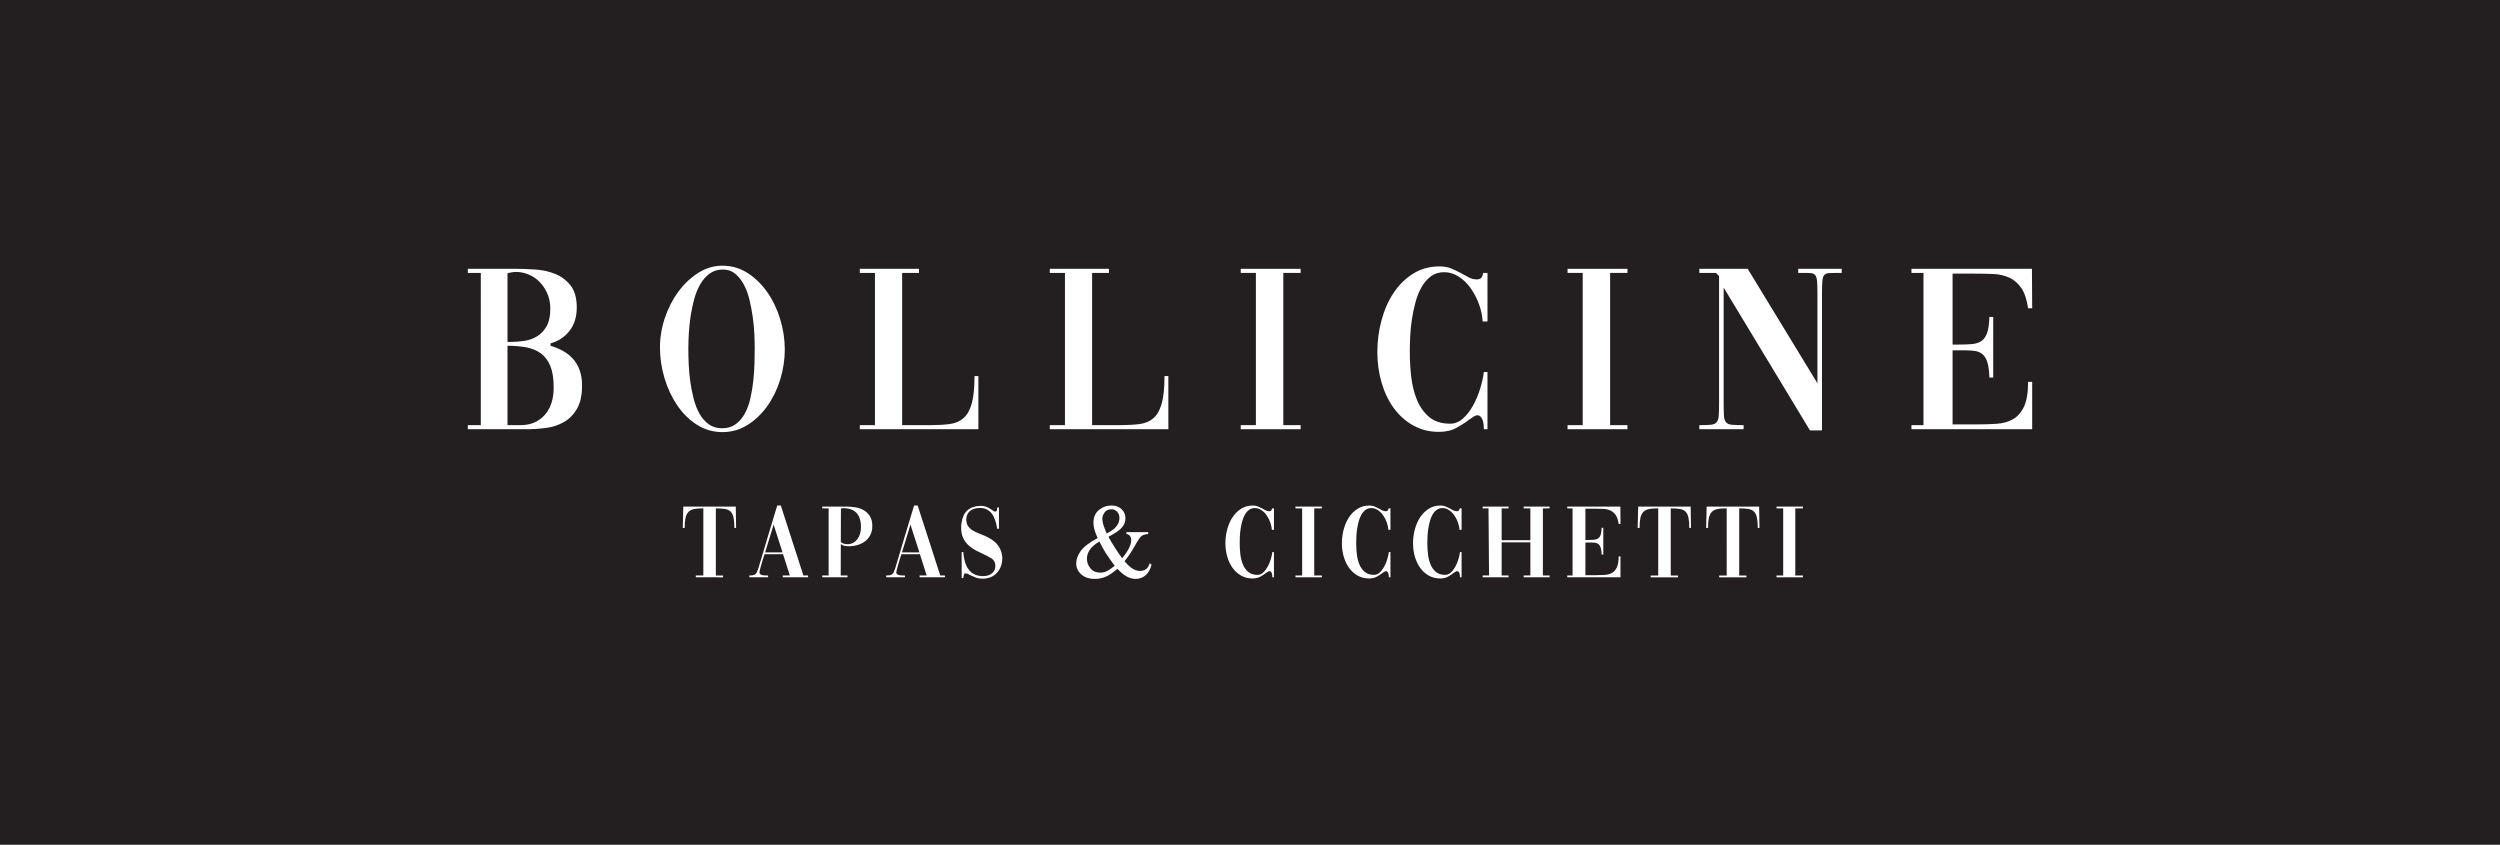 <?xml version="1.0" encoding="utf-8"?>
<!-- Generator: Adobe Illustrator 16.0.0, SVG Export Plug-In . SVG Version: 6.00 Build 0)  -->
<!DOCTYPE svg PUBLIC "-//W3C//DTD SVG 1.1//EN" "http://www.w3.org/Graphics/SVG/1.1/DTD/svg11.dtd">
<svg version="1.1" id="Layer_1" xmlns="http://www.w3.org/2000/svg" xmlns:xlink="http://www.w3.org/1999/xlink" x="0px" y="0px"
	 width="4195.279px" height="1417.32px" viewBox="-1117.639 92.269 4195.279 1417.32"
	 enable-background="new -1117.639 92.269 4195.279 1417.32" xml:space="preserve">
<rect x="-1117.639" y="92.269" width="4195.279" height="1417.32" fill="#808080" stroke="none"/>
<g>
	<g>
		<defs>
			<rect id="SVGID_1_" x="-1117.639" y="92.269" width="4195.278" height="1417.32"/>
		</defs>
		<clipPath id="SVGID_2_">
			<use xlink:href="#SVGID_1_"  overflow="visible"/>
		</clipPath>
		<rect x="-1117.639" y="92.269" clip-path="url(#SVGID_2_)" fill="#231F20" width="4195.278" height="1417.32"/>
		<g clip-path="url(#SVGID_2_)">
			<defs>
				<rect id="SVGID_3_" x="-1117.639" y="92.269" width="4195.278" height="1417.32"/>
			</defs>
			<clipPath id="SVGID_4_">
				<use xlink:href="#SVGID_3_"  overflow="visible"/>
			</clipPath>
			<path clip-path="url(#SVGID_4_)" fill="#FFFFFF" d="M-332.588,543.373h81.116c9.95,0,20.847,0.404,32.689,1.211
				c11.836,0.807,22.864,3.297,33.092,7.465c10.222,4.175,18.767,10.632,25.627,19.371c6.86,8.747,10.291,21.055,10.291,36.927
				c0,15.878-4.105,28.993-12.309,39.348c-8.21,10.36-18.767,17.29-31.681,20.783v4.036c7.265,2.156,14.125,4.982,20.582,8.475
				c6.457,3.5,12.107,7.939,16.95,13.317c4.843,5.386,8.607,11.774,11.3,19.17c2.687,7.403,4.034,16.079,4.034,26.03
				c0,16.143-2.823,29.057-8.474,38.743c-5.65,9.685-12.914,17.088-21.792,22.195c-8.879,5.114-18.836,8.413-29.864,9.889
				c-11.036,1.481-21.793,2.22-32.286,2.22h-99.276v-6.861h21.792V550.233h-21.792V543.373z M-266,666.057h5.649
				c7.53,0,15.197-0.605,23.004-1.816c7.801-1.211,14.933-3.834,21.39-7.869c6.457-4.036,11.703-9.686,15.738-16.951
				c4.036-7.263,6.054-16.949,6.054-29.056c0-9.414-1.684-17.959-5.044-25.626c-3.368-7.668-7.737-14.189-13.116-19.573
				c-5.385-5.379-11.502-9.485-18.362-12.309c-6.86-2.825-13.923-4.237-21.188-4.237c-2.156,0-4.376,0.201-6.658,0.604
				c-2.289,0.405-4.78,0.877-7.467,1.413V666.057z M-266,805.69h22.196c16.407,0,29.726-5.581,39.953-16.748
				c10.222-11.161,15.336-26.698,15.336-46.612c0-14.793-1.886-26.768-5.65-35.917c-3.771-9.144-9.08-16.206-15.94-21.188
				c-6.861-4.974-15.002-8.336-24.416-10.089c-9.421-1.747-19.914-2.623-31.479-2.623V805.69z"/>
			<path clip-path="url(#SVGID_4_)" fill="#FFFFFF" d="M94.784,538.126c15.335,0,29.391,4.105,42.173,12.309
				c12.775,8.21,23.81,18.967,33.092,32.285c9.282,13.318,16.478,28.388,21.591,45.2c5.107,16.817,7.668,33.697,7.668,50.647
				c0,17.221-2.561,34.101-7.668,50.648c-5.113,16.546-12.309,31.346-21.591,44.391c-9.282,13.054-20.316,23.609-33.092,31.68
				c-12.782,8.072-26.838,12.108-42.173,12.108c-15.606,0-29.864-4.106-42.778-12.31c-12.914-8.204-23.949-19.03-33.093-32.487
				c-9.149-13.451-16.281-28.654-21.389-45.603c-5.114-16.95-7.668-34.164-7.668-51.656c0-16.679,2.756-33.226,8.273-49.639
				c5.511-16.408,13.047-31.075,22.6-43.989c9.547-12.914,20.646-23.406,33.294-31.478
				C66.667,542.162,80.256,538.126,94.784,538.126 M95.591,544.583c-8.613,0-16.01,2.22-22.196,6.659
				c-6.191,4.439-11.438,10.361-15.739,17.757c-4.307,7.402-7.736,15.739-10.291,25.021c-2.56,9.282-4.577,18.835-6.053,28.653
				c-1.481,9.824-2.492,19.51-3.026,29.056c-0.543,9.554-0.808,18.098-0.808,25.627c0,7.807,0.202,16.484,0.605,26.031
				c0.404,9.552,1.273,19.238,2.623,29.056c1.343,9.825,3.229,19.441,5.65,28.855c2.421,9.421,5.713,17.826,9.887,25.223
				c4.168,7.403,9.346,13.318,15.537,17.756c6.187,4.44,13.722,6.66,22.601,6.66c8.878,0,16.407-2.282,22.6-6.861
				c6.186-4.572,11.3-10.556,15.335-17.959c4.036-7.396,7.126-15.871,9.282-25.425c2.15-9.547,3.765-19.232,4.843-29.056
				c1.072-9.818,1.747-19.503,2.018-29.057c0.265-9.547,0.404-18.091,0.404-25.626c0-6.723-0.202-14.661-0.605-23.81
				c-0.404-9.144-1.28-18.565-2.623-28.25c-1.35-9.686-3.166-19.372-5.448-29.057c-2.289-9.686-5.448-18.293-9.484-25.828
				c-4.035-7.529-8.878-13.653-14.528-18.363C110.524,546.941,103.662,544.583,95.591,544.583"/>
			<path clip-path="url(#SVGID_4_)" fill="#FFFFFF" d="M524.173,723.363v89.188H325.215v-6.861h25.425V550.233h-25.425v-6.861
				h99.277v6.861h-28.25V805.69h47.218c12.371,0,23.205-0.604,32.486-1.815c9.282-1.212,17.013-4.503,23.205-9.888
				c6.187-5.379,10.827-13.583,13.924-24.618c3.089-11.028,4.641-26.364,4.641-46.006H524.173z"/>
			<path clip-path="url(#SVGID_4_)" fill="#FFFFFF" d="M842.988,723.363v89.188H644.03v-6.861h25.425V550.233H644.03v-6.861h99.277
				v6.861h-28.25V805.69h47.218c12.371,0,23.205-0.604,32.486-1.815c9.282-1.212,17.013-4.503,23.205-9.888
				c6.187-5.379,10.827-13.583,13.924-24.618c3.089-11.028,4.641-26.364,4.641-46.006H842.988z"/>
			<polygon clip-path="url(#SVGID_4_)" fill="#FFFFFF" points="964.458,543.372 1064.947,543.372 1064.947,550.233 
				1035.889,550.233 1035.889,805.69 1064.947,805.69 1064.947,812.553 964.458,812.553 964.458,805.69 989.883,805.69 
				989.883,550.233 964.458,550.233 			"/>
			<path clip-path="url(#SVGID_4_)" fill="#FFFFFF" d="M1372.463,812.552c0-2.422-0.14-4.977-0.403-7.669
				c-0.271-2.685-0.808-5.177-1.615-7.466c-0.807-2.282-1.955-4.237-3.43-5.851c-1.482-1.615-3.431-2.421-5.852-2.421
				c-1.35,0-3.166,0.675-5.448,2.017c-2.289,1.35-4.912,3.096-7.869,5.246c-5.386,4.307-12.31,8.816-20.784,13.521
				c-8.475,4.703-18.501,7.063-30.065,7.063c-15.878,0-30.205-3.57-42.98-10.695c-12.782-7.126-23.608-16.748-32.487-28.855
				c-8.877-12.107-15.738-26.295-20.582-42.577c-4.842-16.274-7.264-33.558-7.264-51.858c0-18.293,2.352-36.119,7.063-53.472
				c4.703-17.353,11.502-32.689,20.38-46.006c8.879-13.318,19.776-24.013,32.689-32.084c12.914-8.072,27.707-12.107,44.393-12.107
				c7.264,0,13.721,1.148,19.371,3.43c5.649,2.289,10.896,4.78,15.738,7.467c4.843,2.692,9.415,5.182,13.722,7.465
				c4.301,2.29,8.879,3.43,13.722,3.43c3.228,0,5.649-0.87,7.264-2.623c1.614-1.746,2.687-4.502,3.229-8.272h7.265v81.519h-8.072
				c-0.543-9.685-2.623-19.433-6.255-29.258c-3.632-9.818-8.272-18.697-13.923-26.635c-5.65-7.933-12.309-14.39-19.977-19.371
				c-7.668-4.976-15.809-7.466-24.416-7.466c-8.613,0-16.01,2.289-22.196,6.86c-6.192,4.578-11.438,10.632-15.738,18.16
				c-4.308,7.536-7.737,16.08-10.291,25.627c-2.561,9.553-4.579,19.238-6.054,29.057c-1.482,9.824-2.422,19.51-2.825,29.056
				c-0.403,9.554-0.605,17.959-0.605,25.223c0,13.722,0.808,27.645,2.422,41.77s4.843,27.039,9.686,38.742
				c4.843,11.703,11.703,21.257,20.582,28.653c8.878,7.402,20.582,11.098,35.11,11.098c7.8,0,14.932-2.888,21.389-8.677
				c6.457-5.782,12.107-13.046,16.95-21.792c4.843-8.74,8.808-18.16,11.904-28.25c3.09-10.089,5.178-19.434,6.256-28.048h6.054
				v96.05H1372.463z"/>
			<polygon clip-path="url(#SVGID_4_)" fill="#FFFFFF" points="1512.903,543.372 1613.39,543.372 1613.39,550.233 1584.333,550.233 
				1584.333,805.69 1613.39,805.69 1613.39,812.553 1512.903,812.553 1512.903,805.69 1538.327,805.69 1538.327,550.233 
				1512.903,550.233 			"/>
			<path clip-path="url(#SVGID_4_)" fill="#FFFFFF" d="M1734.056,805.69c8.07,0,14.39-0.202,18.968-0.604
				c4.571-0.404,7.87-1.748,9.888-4.038c2.018-2.282,3.229-5.782,3.631-10.492c0.404-4.704,0.606-11.502,0.606-20.38V555.479
				l-5.246-5.246h-27.847v-6.861h81.117l117.033,192.097V583.729c0-8.606-0.201-15.196-0.604-19.774
				c-0.403-4.572-1.412-7.869-3.026-9.888c-1.615-2.018-3.973-3.159-7.063-3.43c-3.098-0.264-7.334-0.403-12.713-0.403h-8.878
				v-6.861h73.045v6.861h-9.281c-5.387,0-9.687,0.139-12.915,0.403c-3.229,0.271-5.65,1.412-7.264,3.43
				c-1.614,2.019-2.623,5.316-3.026,9.888c-0.403,4.578-0.606,11.168-0.606,19.774v230.841h-20.178l-144.88-239.719v188.466
				c0,10.764,0.132,19.036,0.403,24.819c0.265,5.788,1.412,9.956,3.431,12.51c2.017,2.562,5.308,4.036,9.886,4.44
				c4.573,0.402,11.162,0.604,19.776,0.604v6.861h-74.257V805.69z"/>
			<path clip-path="url(#SVGID_4_)" fill="#FFFFFF" d="M2159.008,804.479h39.145c12.373,0,23.875-0.334,34.504-1.009
				c10.625-0.669,19.838-3.228,27.646-7.668c7.799-4.438,13.984-11.501,18.563-21.186c4.572-9.686,6.861-23.54,6.861-41.568h6.861
				v79.503h-202.59v-6.861h20.178V550.233h-20.178v-6.861h202.186l0.404,66.185h-6.861c-2.156-14.794-5.99-26.163-11.502-34.101
				c-5.518-7.933-12.244-13.722-20.178-17.354c-7.939-3.632-16.949-5.65-27.039-6.054c-10.09-0.403-20.922-0.605-32.486-0.605
				h-35.514v119.053h10.492c8.336,0,15.67-0.266,21.994-0.808c6.318-0.536,11.635-2.282,15.941-5.246
				c4.301-2.958,7.529-7.599,9.684-13.923c2.152-6.318,3.363-15.134,3.633-26.434h6.457v101.699h-6.457
				c-0.27-10.222-1.279-18.363-3.025-24.416c-1.754-6.053-4.238-10.625-7.467-13.721c-3.229-3.09-7.131-5.107-11.703-6.054
				c-4.578-0.939-9.824-1.412-15.738-1.412h-23.811V804.479z"/>
			<path clip-path="url(#SVGID_4_)" fill="#FFFFFF" d="M62.639,945.409h-2.491c-5.691,0-10.379,0.445-14.053,1.335
				c-3.678,0.89-6.613,2.553-8.807,4.98c-2.194,2.433-3.734,5.754-4.625,9.962c-0.889,4.211-1.334,9.696-1.334,16.455h-3.201
				c0.235-6.165,0.384-12.155,0.444-17.966c0.059-5.811,0.205-11.742,0.444-17.789h88.057c0.116,6.047,0.205,11.979,0.267,17.789
				c0.059,5.811,0.147,11.801,0.267,17.966h-2.846c0-7.232-0.477-13.013-1.423-17.344c-0.951-4.327-2.579-7.65-4.893-9.963
				c-2.313-2.313-5.456-3.794-9.429-4.446c-3.974-0.651-9.104-0.979-15.387-0.979v112.605h12.096v3.024H50.009v-3.024h12.63V945.409
				z"/>
			<path clip-path="url(#SVGID_4_)" fill="#FFFFFF" d="M139.841,1058.015c2.607,0,4.742-0.178,6.404-0.533
				c1.659-0.356,3.023-1.007,4.092-1.957c1.066-0.948,1.957-2.341,2.668-4.181c0.712-1.837,1.54-4.181,2.49-7.026
				c5.099-17.313,10.257-34.6,15.477-51.854c5.218-17.256,10.435-34.54,15.655-51.856h6.048l37.891,117.408h7.827v3.024h-42.516
				v-3.024h11.919l-11.385-35.756h-30.953l-1.246,3.558c-0.594,1.779-1.307,4.033-2.135,6.76c-0.83,2.729-1.632,5.456-2.401,8.184
				c-0.772,2.729-1.454,5.22-2.045,7.471c-0.597,2.255-0.891,3.797-0.891,4.626c0,1.423,0.563,2.49,1.69,3.201
				c1.125,0.712,2.46,1.218,4.002,1.513c1.54,0.297,3.114,0.444,4.715,0.444h3.824h0.355v3.024h-31.486V1058.015z M166.347,1019.234
				h29.174l-14.943-46.606L166.347,1019.234z"/>
			<path clip-path="url(#SVGID_4_)" fill="#FFFFFF" d="M293.183,1058.015h11.385v3.024H262.23v-3.024h10.673V945.41H262.23v-3.024
				h41.627c4.505,0,9.25,0.417,14.23,1.245c4.981,0.831,9.545,2.432,13.697,4.803c4.15,2.374,7.589,5.692,10.318,9.962
				c2.727,4.271,4.091,9.784,4.091,16.544c0,6.168-1.217,11.416-3.646,15.743c-2.432,4.331-5.515,7.827-9.25,10.496
				c-3.735,2.668-7.889,4.625-12.452,5.87c-4.567,1.245-9.045,1.868-13.432,1.868c-2.373,0-4.714-0.178-7.025-0.534
				c-2.313-0.355-4.656-1.361-7.027-3.023L293.183,1058.015z M293.361,1001.979c3.202,2.373,6.818,3.559,10.852,3.559
				c3.438,0,6.581-0.712,9.429-2.136c2.846-1.423,5.274-3.438,7.293-6.049c2.015-2.605,3.558-5.631,4.625-9.072
				c1.067-3.438,1.601-7.232,1.601-11.385c0-5.691-0.683-10.554-2.046-14.587c-1.364-4.03-3.353-7.321-5.959-9.873
				c-2.61-2.549-5.723-4.417-9.339-5.603c-3.619-1.186-7.622-1.78-12.008-1.78c-0.356,0-0.92,0.062-1.69,0.178
				c-0.772,0.12-1.632,0.239-2.579,0.356L293.361,1001.979z"/>
			<path clip-path="url(#SVGID_4_)" fill="#FFFFFF" d="M369.497,1058.015c2.608,0,4.742-0.178,6.404-0.533
				c1.66-0.356,3.024-1.007,4.092-1.957c1.067-0.948,1.957-2.341,2.668-4.181c0.712-1.837,1.54-4.181,2.491-7.026
				c5.098-17.313,10.256-34.6,15.476-51.854c5.219-17.256,10.436-34.54,15.655-51.856h6.048l37.892,117.408h7.827v3.024h-42.517
				v-3.024h11.919l-11.385-35.756h-30.953l-1.246,3.558c-0.594,1.779-1.306,4.033-2.134,6.76c-0.831,2.729-1.632,5.456-2.402,8.184
				c-0.771,2.729-1.454,5.22-2.045,7.471c-0.596,2.255-0.89,3.797-0.89,4.626c0,1.423,0.562,2.49,1.689,3.201
				c1.125,0.712,2.461,1.218,4.002,1.513c1.541,0.297,3.114,0.444,4.716,0.444h3.823h0.356v3.024h-31.487V1058.015z
				 M396.003,1019.234h29.175l-14.943-46.606L396.003,1019.234z"/>
			<path clip-path="url(#SVGID_4_)" fill="#FFFFFF" d="M496.156,1018.701h2.668c0.473,6.048,1.424,11.535,2.847,16.455
				c1.423,4.922,3.47,9.161,6.138,12.719s6.018,6.315,10.051,8.272c4.029,1.956,8.833,2.935,14.409,2.935
				c3.438,0,6.552-0.533,9.34-1.601c2.784-1.067,5.097-2.58,6.937-4.536c1.838-1.957,3.083-4.298,3.736-7.027
				c0.65-2.727,0.562-5.692-0.268-8.895c-0.949-3.438-3.232-6.226-6.849-8.36c-3.619-2.135-7.857-4.328-12.719-6.582
				c-4.153-1.896-8.392-3.973-12.719-6.227c-4.331-2.251-8.333-5.069-12.009-8.449c-3.677-3.381-6.671-7.44-8.982-12.185
				c-2.313-4.743-3.469-10.556-3.469-17.435c0-1.066,0.027-2.252,0.089-3.558c0.058-1.303,0.205-2.607,0.444-3.914
				c1.304-9.606,4.563-16.75,9.783-21.435c5.219-4.685,12.275-7.265,21.17-7.739c4.981-0.117,9.131,0.653,12.452,2.313
				c3.319,1.662,6.048,3.264,8.183,4.804c2.016,1.661,3.676,2.489,4.981,2.489c1.659,0,2.668-0.8,3.024-2.4
				c0.355-1.602,0.533-3.114,0.533-4.537h2.847v35.756h-3.024c-0.831-5.217-1.957-9.989-3.38-14.32
				c-1.423-4.327-3.291-8.005-5.604-11.028c-2.313-3.024-5.132-5.365-8.449-7.027c-3.322-1.659-7.294-2.49-11.919-2.49
				c-3.086,0-6.049,0.417-8.896,1.245c-2.846,0.831-5.309,2.107-7.382,3.824c-2.077,1.721-3.678,3.945-4.803,6.671
				c-1.129,2.729-1.574,5.991-1.334,9.784c0.234,3.203,1.066,5.96,2.49,8.272c1.423,2.313,3.26,4.33,5.515,6.048
				c2.251,1.721,4.803,3.232,7.649,4.536c2.846,1.308,5.809,2.553,8.894,3.736c3.914,1.542,7.854,3.291,11.83,5.247
				c3.972,1.957,7.649,4.39,11.029,7.294c3.38,2.907,6.227,6.435,8.538,10.585c2.313,4.152,3.765,9.191,4.359,15.12
				c0.236,5.457-0.445,10.407-2.046,14.854s-3.856,8.271-6.76,11.474c-2.908,3.202-6.404,5.666-10.495,7.383
				c-4.092,1.718-8.512,2.579-13.253,2.579c-4.626,0-8.717-0.684-12.275-2.046c-3.558-1.361-6.643-2.696-9.25-4.002
				c-1.424-0.829-2.758-1.513-4.003-2.046c-1.245-0.534-2.463-0.801-3.646-0.801c-1.307,0-2.224,0.95-2.758,2.847
				c-0.533,1.898-0.861,3.558-0.979,4.98h-2.668V1018.701z"/>
			<path clip-path="url(#SVGID_4_)" fill="#FFFFFF" d="M772.641,985.209h36.481v3.214c-5.037,0.406-8.76,1.521-11.162,3.345
				c-2.403,1.824-6.153,7.341-11.248,16.548c-5.097,9.206-10.829,17.806-17.198,25.797c5.152,6.023,9.757,10.236,13.811,12.638
				c4.052,2.405,8.136,3.605,12.247,3.605c3.996,0,7.384-1.086,10.163-3.258c2.78-2.171,4.747-5.37,5.907-9.598l3.214,2.345
				c-2.144,8.165-5.589,14.188-10.337,18.067c-4.749,3.879-10.28,5.819-16.591,5.819c-4.748,0-9.569-1.289-14.462-3.865
				c-4.895-2.576-10.236-6.934-16.026-13.072c-7.181,6.371-13.652,10.785-19.413,13.246c-5.763,2.461-11.915,3.691-18.458,3.691
				c-9.555,0-17.142-2.549-22.758-7.644c-5.617-5.095-8.425-11.175-8.425-18.24c0-7.007,2.519-13.999,7.556-20.978
				c5.039-6.978,14.506-14.202,28.404-21.672c-2.723-6.021-4.575-10.958-5.56-14.81c-0.984-3.851-1.476-7.542-1.476-11.074
				c0-9.902,3.647-17.459,10.944-22.671c5.674-4.053,12.131-6.08,19.369-6.08c6.892,0,12.509,2.042,16.852,6.124
				c4.343,4.081,6.515,9.105,6.515,15.069c0,6.14-2.1,11.524-6.298,16.156c-4.199,4.634-11.626,9.701-22.28,15.201
				c7.354,13.087,15.027,25.074,23.02,35.96c10.19-12.16,15.287-22.41,15.287-30.749c0-2.663-0.869-5.038-2.606-7.122
				c-1.273-1.563-3.098-2.489-5.472-2.78V985.209z M752.923,1041.756c-7.644-10.423-12.942-18.037-15.896-22.845
				c-2.953-4.806-6.197-10.771-9.729-17.893c-6.948,3.995-12.176,8.396-15.679,13.202c-3.504,4.808-5.255,10.02-5.255,15.635
				c0,6.197,1.998,11.64,5.993,16.33c3.996,4.69,9.381,7.036,16.157,7.036c3.647,0,7.166-0.724,10.553-2.172
				C742.456,1049.604,747.073,1046.505,752.923,1041.756 M739.46,987.468c7.18-3.416,12.551-7.296,16.112-11.64
				c3.562-4.342,5.342-9.176,5.342-14.506c0-4.168-1.289-7.613-3.865-10.335c-2.577-2.723-5.776-4.083-9.599-4.083
				c-5.038,0-8.846,1.752-11.422,5.255c-2.577,3.504-3.865,6.935-3.865,10.293c0,2.838,0.491,6.008,1.477,9.511
				C734.623,975.468,736.564,980.636,739.46,987.468"/>
			<path clip-path="url(#SVGID_4_)" fill="#FFFFFF" d="M1017.521,1061.039c0-1.067-0.062-2.193-0.178-3.38
				c-0.119-1.185-0.355-2.282-0.712-3.291c-0.356-1.006-0.861-1.868-1.512-2.579c-0.653-0.712-1.513-1.067-2.579-1.067
				c-0.596,0-1.396,0.297-2.402,0.889c-1.009,0.596-2.165,1.365-3.469,2.313c-2.373,1.898-5.425,3.887-9.161,5.959
				c-3.735,2.073-8.155,3.113-13.253,3.113c-6.999,0-13.314-1.573-18.945-4.714c-5.634-3.142-10.406-7.383-14.32-12.72
				c-3.913-5.337-6.938-11.591-9.072-18.768c-2.135-7.174-3.202-14.793-3.202-22.859c0-8.063,1.036-15.92,3.113-23.57
				c2.073-7.649,5.069-14.409,8.983-20.279c3.913-5.871,8.717-10.585,14.409-14.143c5.692-3.557,12.213-5.337,19.568-5.337
				c3.202,0,6.048,0.506,8.539,1.513c2.489,1.009,4.803,2.107,6.937,3.29c2.135,1.188,4.15,2.285,6.049,3.291
				c1.896,1.01,3.913,1.513,6.049,1.513c1.423,0,2.49-0.384,3.201-1.155s1.185-1.985,1.424-3.648h3.201v35.936h-3.558
				c-0.239-4.271-1.156-8.567-2.757-12.898c-1.602-4.327-3.647-8.241-6.137-11.74c-2.491-3.497-5.427-6.343-8.807-8.539
				c-3.38-2.192-6.968-3.291-10.762-3.291c-3.797,0-7.059,1.01-9.784,3.024c-2.729,2.018-5.042,4.687-6.938,8.005
				c-1.898,3.321-3.409,7.088-4.535,11.296c-1.129,4.211-2.019,8.481-2.669,12.81c-0.653,4.329-1.067,8.599-1.245,12.807
				c-0.178,4.211-0.268,7.916-0.268,11.118c0,6.049,0.356,12.186,1.068,18.412c0.711,6.227,2.134,11.919,4.27,17.077
				c2.135,5.159,5.158,9.37,9.072,12.631c3.913,3.263,9.072,4.892,15.477,4.892c3.438,0,6.582-1.272,9.428-3.824
				c2.847-2.549,5.337-5.751,7.472-9.606c2.134-3.853,3.884-8.005,5.248-12.452c1.361-4.447,2.281-8.566,2.757-12.363h2.668v42.338
				H1017.521z"/>
			<polygon clip-path="url(#SVGID_4_)" fill="#FFFFFF" points="1056.3,942.386 1100.595,942.386 1100.595,945.409 1087.787,945.409 
				1087.787,1058.015 1100.595,1058.015 1100.595,1061.039 1056.3,1061.039 1056.3,1058.015 1067.507,1058.015 1067.507,945.409 
				1056.3,945.409 			"/>
			<path clip-path="url(#SVGID_4_)" fill="#FFFFFF" d="M1213.023,1061.039c0-1.067-0.063-2.193-0.178-3.38
				c-0.119-1.185-0.356-2.282-0.713-3.291c-0.355-1.006-0.86-1.868-1.512-2.579c-0.652-0.712-1.512-1.067-2.579-1.067
				c-0.595,0-1.395,0.297-2.401,0.889c-1.01,0.596-2.165,1.365-3.469,2.313c-2.373,1.898-5.426,3.887-9.162,5.959
				c-3.735,2.073-8.154,3.113-13.252,3.113c-7,0-13.314-1.573-18.945-4.714c-5.635-3.142-10.407-7.383-14.321-12.72
				c-3.913-5.337-6.937-11.591-9.071-18.768c-2.136-7.174-3.203-14.793-3.203-22.859c0-8.063,1.037-15.92,3.113-23.57
				c2.073-7.649,5.07-14.409,8.984-20.279c3.913-5.871,8.716-10.585,14.409-14.143c5.691-3.557,12.213-5.337,19.567-5.337
				c3.202,0,6.049,0.506,8.539,1.513c2.49,1.009,4.803,2.107,6.938,3.29c2.135,1.188,4.149,2.285,6.048,3.291
				c1.896,1.01,3.914,1.513,6.049,1.513c1.423,0,2.491-0.384,3.202-1.155s1.184-1.985,1.423-3.648h3.202v35.936h-3.559
				c-0.238-4.271-1.155-8.567-2.757-12.898c-1.601-4.327-3.646-8.241-6.137-11.74c-2.491-3.497-5.426-6.343-8.806-8.539
				c-3.381-2.192-6.969-3.291-10.762-3.291c-3.798,0-7.059,1.01-9.785,3.024c-2.729,2.018-5.041,4.687-6.938,8.005
				c-1.898,3.321-3.41,7.088-4.536,11.296c-1.129,4.211-2.018,8.481-2.669,12.81c-0.652,4.329-1.066,8.599-1.245,12.807
				c-0.178,4.211-0.267,7.916-0.267,11.118c0,6.049,0.355,12.186,1.068,18.412c0.711,6.227,2.134,11.919,4.269,17.077
				c2.135,5.159,5.159,9.37,9.073,12.631c3.913,3.263,9.072,4.892,15.476,4.892c3.438,0,6.582-1.272,9.429-3.824
				c2.847-2.549,5.336-5.751,7.472-9.606c2.134-3.853,3.883-8.005,5.248-12.452c1.36-4.447,2.28-8.566,2.757-12.363h2.668v42.338
				H1213.023z"/>
			<path clip-path="url(#SVGID_4_)" fill="#FFFFFF" d="M1332.387,1061.039c0-1.067-0.062-2.193-0.179-3.38
				c-0.118-1.185-0.355-2.282-0.711-3.291c-0.356-1.006-0.861-1.868-1.513-2.579c-0.653-0.712-1.512-1.067-2.579-1.067
				c-0.595,0-1.395,0.297-2.401,0.889c-1.009,0.596-2.165,1.365-3.47,2.313c-2.373,1.898-5.425,3.887-9.16,5.959
				c-3.736,2.073-8.155,3.113-13.254,3.113c-6.998,0-13.313-1.573-18.944-4.714c-5.634-3.142-10.407-7.383-14.321-12.72
				c-3.913-5.337-6.938-11.591-9.072-18.768c-2.135-7.174-3.201-14.793-3.201-22.859c0-8.063,1.035-15.92,3.112-23.57
				c2.073-7.649,5.07-14.409,8.984-20.279c3.913-5.871,8.716-10.585,14.409-14.143c5.691-3.557,12.213-5.337,19.567-5.337
				c3.202,0,6.048,0.506,8.539,1.513c2.49,1.009,4.804,2.107,6.938,3.29c2.135,1.188,4.149,2.285,6.048,3.291
				c1.896,1.01,3.914,1.513,6.049,1.513c1.423,0,2.491-0.384,3.202-1.155s1.184-1.985,1.423-3.648h3.202v35.936h-3.558
				c-0.239-4.271-1.156-8.567-2.758-12.898c-1.601-4.327-3.646-8.241-6.137-11.74c-2.491-3.497-5.426-6.343-8.806-8.539
				c-3.38-2.192-6.968-3.291-10.763-3.291c-3.797,0-7.058,1.01-9.783,3.024c-2.73,2.018-5.043,4.687-6.938,8.005
				c-1.899,3.321-3.41,7.088-4.536,11.296c-1.129,4.211-2.018,8.481-2.669,12.81c-0.653,4.329-1.067,8.599-1.245,12.807
				c-0.178,4.211-0.267,7.916-0.267,11.118c0,6.049,0.356,12.186,1.067,18.412s2.135,11.919,4.27,17.077
				c2.135,5.159,5.159,9.37,9.073,12.631c3.913,3.263,9.071,4.892,15.476,4.892c3.438,0,6.582-1.272,9.428-3.824
				c2.848-2.549,5.338-5.751,7.473-9.606c2.134-3.853,3.883-8.005,5.248-12.452c1.36-4.447,2.281-8.566,2.757-12.363h2.668v42.338
				H1332.387z"/>
			<polygon clip-path="url(#SVGID_4_)" fill="#FFFFFF" points="1402.297,1002.335 1402.297,1058.015 1413.861,1058.015 
				1413.861,1061.039 1370.455,1061.039 1370.455,1058.015 1381.128,1058.015 1380.238,945.409 1370.455,945.409 1370.455,942.386 
				1413.861,942.386 1413.861,945.418 1402.297,945.418 1402.297,998.777 1450.505,998.777 1450.505,945.418 1439.298,945.418 
				1439.298,942.386 1482.704,942.386 1482.704,945.409 1471.497,945.409 1471.497,1058.015 1482.704,1058.015 1482.704,1061.039 
				1439.298,1061.039 1439.298,1058.015 1450.505,1058.015 1450.505,1002.335 			"/>
			<path clip-path="url(#SVGID_4_)" fill="#FFFFFF" d="M1542.83,1057.481h17.255c5.454,0,10.523-0.146,15.21-0.445
				c4.683-0.294,8.744-1.423,12.185-3.38c3.439-1.956,6.166-5.069,8.184-9.339c2.016-4.27,3.025-10.376,3.025-18.323h3.023v35.045
				h-89.301v-3.024h8.894V945.41h-8.894v-3.024h89.123l0.178,29.174h-3.023c-0.951-6.52-2.642-11.532-5.07-15.031
				c-2.432-3.497-5.398-6.049-8.896-7.649c-3.499-1.602-7.471-2.491-11.918-2.668c-4.448-0.178-9.223-0.268-14.321-0.268h-15.653
				v52.478h4.625c3.675,0,6.907-0.116,9.694-0.355c2.785-0.235,5.129-1.006,7.027-2.313c1.896-1.303,3.319-3.35,4.27-6.138
				c0.947-2.784,1.481-6.671,1.601-11.651h2.847v44.828h-2.847c-0.119-4.505-0.563-8.094-1.334-10.762
				c-0.772-2.669-1.868-4.684-3.291-6.049c-1.423-1.36-3.144-2.251-5.159-2.668c-2.018-0.414-4.33-0.623-6.937-0.623h-10.496
				V1057.481z"/>
			<path clip-path="url(#SVGID_4_)" fill="#FFFFFF" d="M1665.042,945.409h-2.492c-5.691,0-10.379,0.445-14.053,1.335
				c-3.678,0.89-6.613,2.553-8.806,4.98c-2.195,2.433-3.735,5.754-4.625,9.962c-0.889,4.211-1.334,9.696-1.334,16.455h-3.202
				c0.236-6.165,0.384-12.155,0.445-17.966c0.058-5.811,0.205-11.742,0.443-17.789h88.058c0.116,6.047,0.205,11.979,0.266,17.789
				c0.06,5.811,0.148,11.801,0.267,17.966h-2.846c0-7.232-0.476-13.013-1.423-17.344c-0.951-4.327-2.579-7.65-4.892-9.963
				c-2.313-2.313-5.456-3.794-9.43-4.446c-3.974-0.651-9.103-0.979-15.387-0.979v112.605h12.096v3.024h-45.717v-3.024h12.631
				V945.409z"/>
			<path clip-path="url(#SVGID_4_)" fill="#FFFFFF" d="M1779.956,945.409h-2.49c-5.692,0-10.379,0.445-14.054,1.335
				c-3.678,0.89-6.612,2.553-8.806,4.98c-2.195,2.433-3.735,5.754-4.625,9.962c-0.889,4.211-1.334,9.696-1.334,16.455h-3.202
				c0.236-6.165,0.384-12.155,0.445-17.966c0.058-5.811,0.205-11.742,0.444-17.789h88.057c0.115,6.047,0.205,11.979,0.266,17.789
				c0.059,5.811,0.148,11.801,0.268,17.966h-2.847c0-7.232-0.476-13.013-1.423-17.344c-0.951-4.327-2.579-7.65-4.892-9.963
				c-2.313-2.313-5.456-3.794-9.429-4.446c-3.975-0.651-9.104-0.979-15.388-0.979v112.605h12.097v3.024h-45.718v-3.024h12.63
				V945.409z"/>
			<polygon clip-path="url(#SVGID_4_)" fill="#FFFFFF" points="1863.564,942.386 1907.859,942.386 1907.859,945.409 
				1895.05,945.409 1895.05,1058.015 1907.859,1058.015 1907.859,1061.039 1863.564,1061.039 1863.564,1058.015 1874.77,1058.015 
				1874.77,945.409 1863.564,945.409 			"/>
		</g>
	</g>
</g>
</svg>
